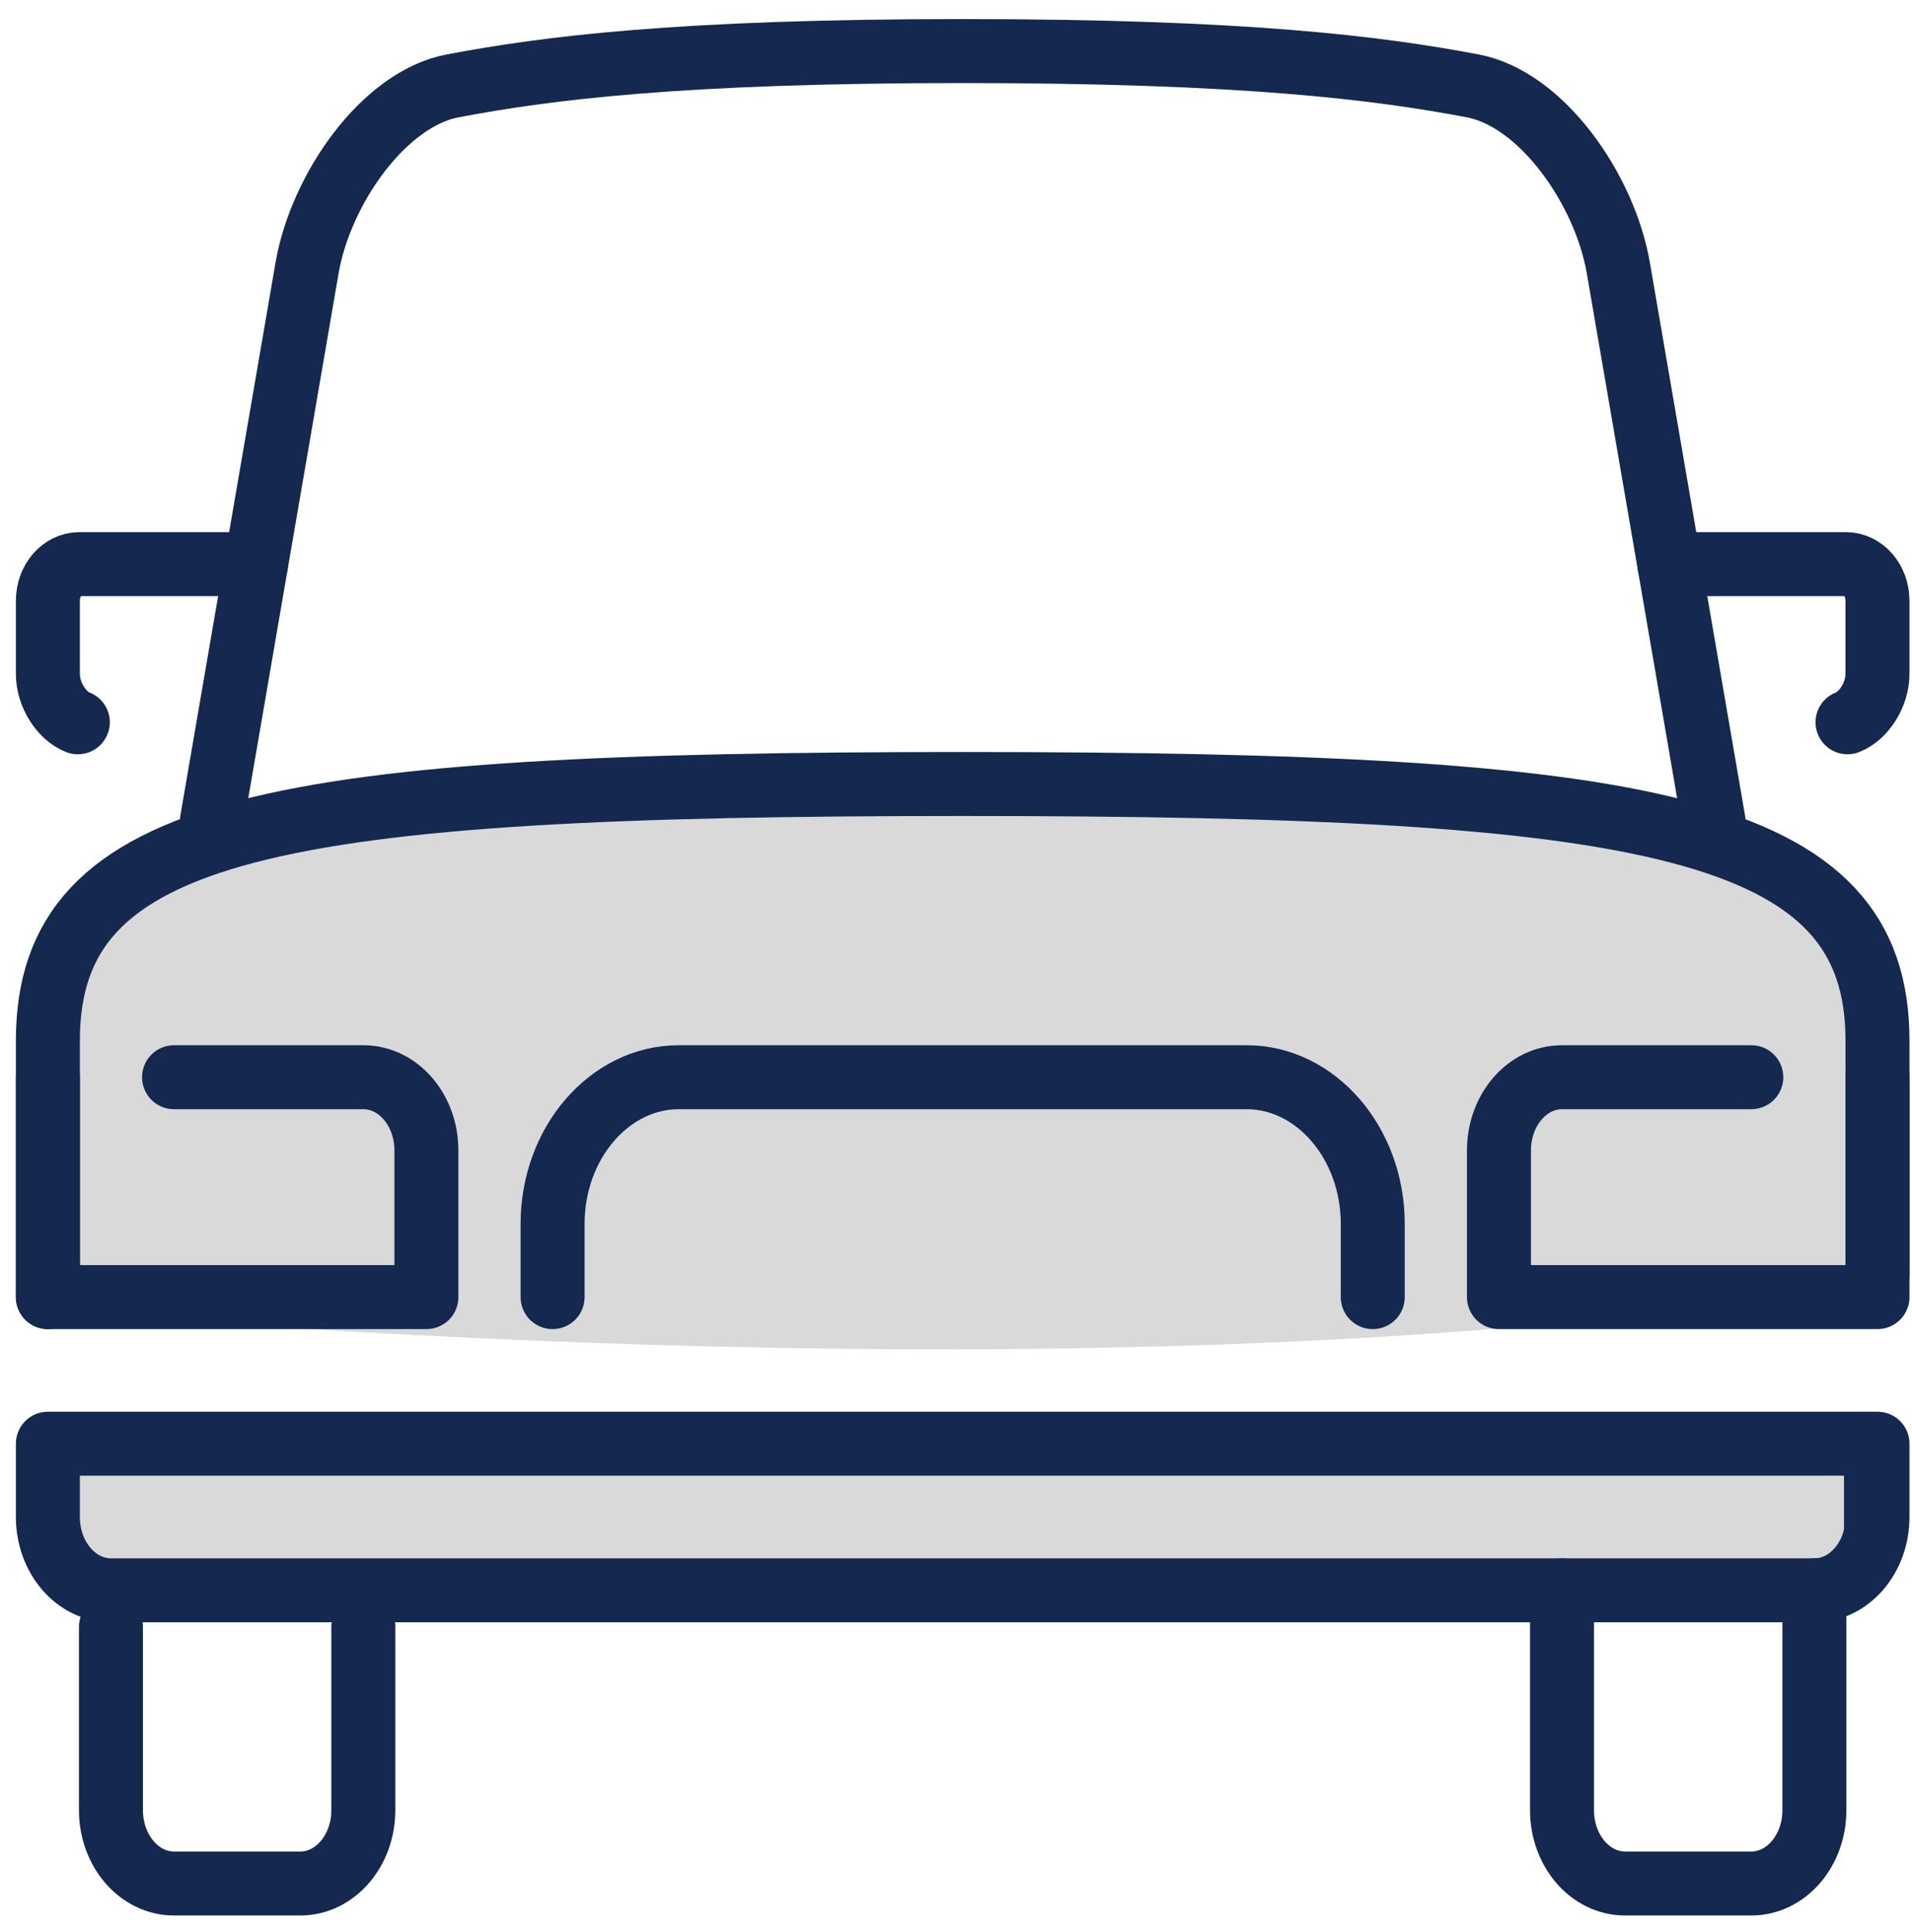 <svg width="96" height="97" viewBox="0 0 96 97" fill="none" xmlns="http://www.w3.org/2000/svg">
<path d="M2.798 52.507V65.826C34.238 68.368 68.351 68.869 94.404 64.323L91.816 44.18C79.654 40.782 78.36 37.566 19.359 40.782C7.358 41.436 3.315 48.398 2.798 52.507Z" fill="#D9D9D9"/>
<rect x="3.438" y="72.667" width="89.648" height="6.677" fill="#D9D9D9" stroke="#142850"/>
<path d="M83.813 28.322H92.683C93.557 28.322 94.266 29.142 94.266 30.162V33.842C94.266 34.858 93.595 35.94 92.762 36.263" stroke="#142850" stroke-width="3.212" stroke-miterlimit="10" stroke-linecap="round" stroke-linejoin="round"/>
<path d="M18.242 81.684V90.884C18.242 92.916 16.826 94.564 15.074 94.564H8.739C6.987 94.564 5.571 92.916 5.571 90.884V81.684" stroke="#142850" stroke-width="3.212" stroke-miterlimit="10" stroke-linecap="round" stroke-linejoin="round"/>
<path d="M91.099 79.844V90.884C91.099 92.916 89.683 94.564 87.931 94.564H81.596C79.844 94.564 78.428 92.916 78.428 90.884V79.844" stroke="#142850" stroke-width="3.212" stroke-miterlimit="10" stroke-linecap="round" stroke-linejoin="round"/>
<path d="M12.857 28.322H3.988C3.113 28.322 2.404 29.142 2.404 30.162V33.842C2.404 34.858 3.075 35.94 3.908 36.263" stroke="#142850" stroke-width="3.212" stroke-miterlimit="10" stroke-linecap="round" stroke-linejoin="round"/>
<path d="M91.099 79.844H5.572C3.82 79.844 2.404 78.195 2.404 76.163V72.483H94.267V76.163C94.267 78.195 92.851 79.844 91.099 79.844Z" stroke="#142850" stroke-width="3.212" stroke-miterlimit="10" stroke-linecap="round" stroke-linejoin="round"/>
<path d="M2.404 65.123V52.243C2.404 41.43 13.754 39.362 48.335 39.362C82.917 39.362 94.267 41.434 94.267 52.243V63.975" stroke="#142850" stroke-width="3.212" stroke-miterlimit="10" stroke-linecap="round" stroke-linejoin="round"/>
<path d="M94.267 54.083V65.123H75.261V57.763C75.261 55.728 76.677 54.083 78.428 54.083H87.931" stroke="#142850" stroke-width="3.212" stroke-miterlimit="10" stroke-linecap="round" stroke-linejoin="round"/>
<path d="M8.739 54.083H18.242C19.994 54.083 21.41 55.728 21.41 57.763V65.123H2.404V54.083" stroke="#142850" stroke-width="3.212" stroke-miterlimit="10" stroke-linecap="round" stroke-linejoin="round"/>
<path d="M27.745 65.123V61.443C27.745 57.395 30.596 54.083 34.081 54.083H62.59C66.074 54.083 68.925 57.395 68.925 61.443V65.123" stroke="#142850" stroke-width="3.212" stroke-miterlimit="10" stroke-linecap="round" stroke-linejoin="round"/>
<path d="M10.643 41.195L15.416 13.461C16.104 9.476 19.284 4.953 22.74 4.309C27.453 3.418 34.112 2.564 48.335 2.564C62.558 2.564 69.216 3.418 73.933 4.309C77.389 4.956 80.569 9.476 81.257 13.461L86.037 41.235" stroke="#142850" stroke-width="3.212" stroke-miterlimit="10" stroke-linecap="round" stroke-linejoin="round"/>
</svg>
